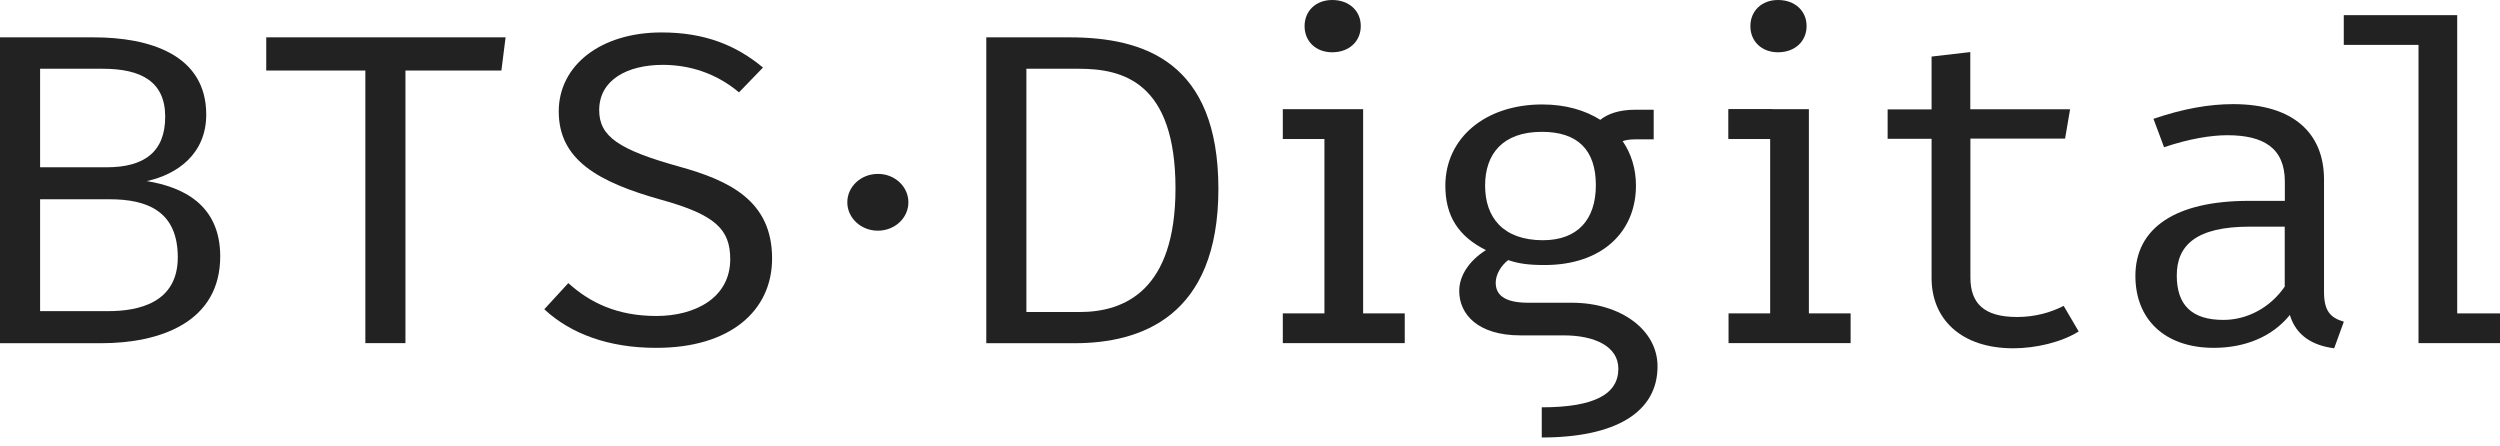 <svg width="196" height="35" viewBox="0 0 196 35" fill="none" xmlns="http://www.w3.org/2000/svg">
<path d="M141.816 8.559H135.518V10.899H138.781V24.569H135.518V26.9H145.088V24.569H141.816V8.559Z" fill="#222222"/>
<path d="M139.396 0C138.099 0 137.23 0.871 137.23 2.05C137.23 3.229 138.099 4.099 139.396 4.099C140.731 4.099 141.636 3.229 141.636 2.05C141.645 0.871 140.74 0 139.396 0Z" fill="#222222"/>
<path d="M106.869 8.559H100.572V10.899H103.835V24.569H100.572V26.901H110.132V24.569H106.869V8.559Z" fill="#222222"/>
<path d="M104.445 0C103.147 0 102.279 0.871 102.279 2.05C102.279 3.229 103.147 4.099 104.445 4.099C105.78 4.099 106.684 3.229 106.684 2.05C106.694 0.871 105.789 0 104.445 0Z" fill="#222222"/>
<path d="M84.637 24.463H80.469V5.391H84.6C88.037 5.391 92.159 6.438 92.159 14.786C92.15 22.73 88.211 24.463 84.637 24.463ZM83.842 2.928H77.325V26.908H84.244C89.417 26.908 95.523 24.859 95.523 14.795C95.513 4.837 89.691 2.928 83.842 2.928Z" fill="#222222"/>
<path d="M60.532 20.26C60.532 15.703 57.132 14.137 53.229 13.055C48.494 11.736 46.977 10.689 46.977 8.639C46.977 6.238 49.216 5.085 51.968 5.085C54.061 5.085 56.163 5.745 57.936 7.241L59.819 5.296C57.726 3.555 55.267 2.543 51.867 2.543C47.096 2.543 43.805 5.12 43.805 8.736C43.805 12.528 46.876 14.269 51.83 15.659C56.099 16.838 57.25 17.991 57.25 20.322C57.25 23.348 54.499 24.773 51.465 24.773C48.43 24.773 46.291 23.761 44.555 22.195L42.672 24.245C44.765 26.198 47.772 27.271 51.419 27.271C57.205 27.289 60.532 24.395 60.532 20.26Z" fill="#222222"/>
<path d="M31.787 5.532H39.309L39.638 2.928H20.873V5.532H28.643V26.9H31.787V5.532Z" fill="#222222"/>
<path d="M8.473 24.393H3.144V15.622H8.583C11.508 15.622 13.939 16.528 13.939 20.179C13.93 23.733 10.895 24.393 8.473 24.393ZM3.144 5.391H8.071C11.069 5.391 12.952 6.403 12.952 9.147C12.952 11.927 11.288 13.115 8.363 13.115H3.144V5.391ZM11.508 14.197C13.893 13.678 16.169 12.077 16.169 8.98C16.169 4.282 11.718 2.928 7.349 2.928H0L0 26.908H7.934C12.486 26.908 17.266 25.307 17.266 20.091C17.257 16.009 14.295 14.654 11.508 14.197Z" fill="#222222"/>
<path d="M116.432 14.55C116.432 12.078 117.803 10.336 120.883 10.336C123.699 10.336 125.115 11.761 125.115 14.515C125.115 17.233 123.671 18.834 120.956 18.834C117.849 18.825 116.432 17.057 116.432 14.55ZM123.232 23.734H119.796C117.84 23.734 117.264 23.039 117.264 22.168C117.264 21.508 117.693 20.813 118.242 20.391C119.074 20.672 119.832 20.778 121.103 20.778C125.618 20.778 128.259 18.165 128.259 14.55C128.259 13.221 127.885 12.043 127.217 11.066C127.409 10.996 127.72 10.925 128.205 10.925H129.649V8.603H128.205C126.898 8.603 126.02 8.946 125.463 9.395C124.265 8.638 122.73 8.189 120.911 8.189C116.423 8.189 113.315 10.837 113.315 14.559C113.315 16.925 114.33 18.526 116.496 19.608C115.125 20.479 114.403 21.658 114.403 22.81C114.403 24.658 115.884 26.294 119.211 26.294H122.611C125.033 26.294 126.879 27.165 126.879 28.907C126.879 30.886 125.033 31.933 120.874 31.933V34.299C126.66 34.299 129.95 32.32 129.95 28.731C129.96 25.863 127.062 23.734 123.232 23.734Z" fill="#222222"/>
<path d="M138.964 8.568H135.518V10.873H138.964V8.568Z" fill="#222222"/>
<path d="M161.792 23.981C160.778 24.5 159.553 24.852 158.136 24.852C155.531 24.852 154.48 23.77 154.48 21.755V10.865H161.902L162.295 8.569H154.471V4.082L151.436 4.434V8.577H147.99V10.882H151.436V21.808C151.436 25.01 153.749 27.306 157.834 27.306C159.644 27.306 161.627 26.823 162.971 25.987L161.792 23.981Z" fill="#222222"/>
<path d="M179.123 22.468C177.999 24.104 176.198 25.081 174.315 25.081C171.82 25.081 170.659 23.902 170.659 21.597C170.659 19.231 172.177 17.77 176.372 17.77H179.123V22.468ZM182.203 22.882V14.076C182.203 10.46 179.818 8.164 175.083 8.164C173.2 8.164 171.18 8.516 168.831 9.316L169.663 11.542C171.619 10.882 173.347 10.601 174.617 10.601C177.432 10.601 179.132 11.577 179.132 14.252V15.747H176.308C170.559 15.747 167.415 17.867 167.415 21.632C167.415 25.046 169.727 27.271 173.557 27.271C176.016 27.271 178.145 26.4 179.525 24.694C180.028 26.365 181.372 27.095 182.999 27.306L183.757 25.221C182.67 24.905 182.203 24.342 182.203 22.882Z" fill="#222222"/>
<path d="M183.752 1.188V3.519H189.611V26.901H192.554H192.645H196V24.57H192.645V1.188H183.752Z" fill="#222222"/>
<path d="M71.218 15.861C71.218 17.092 70.149 18.086 68.823 18.086C67.498 18.086 66.429 17.083 66.429 15.861C66.429 14.629 67.498 13.635 68.823 13.635C70.149 13.626 71.218 14.629 71.218 15.861Z" fill="#222222"/>
</svg>
